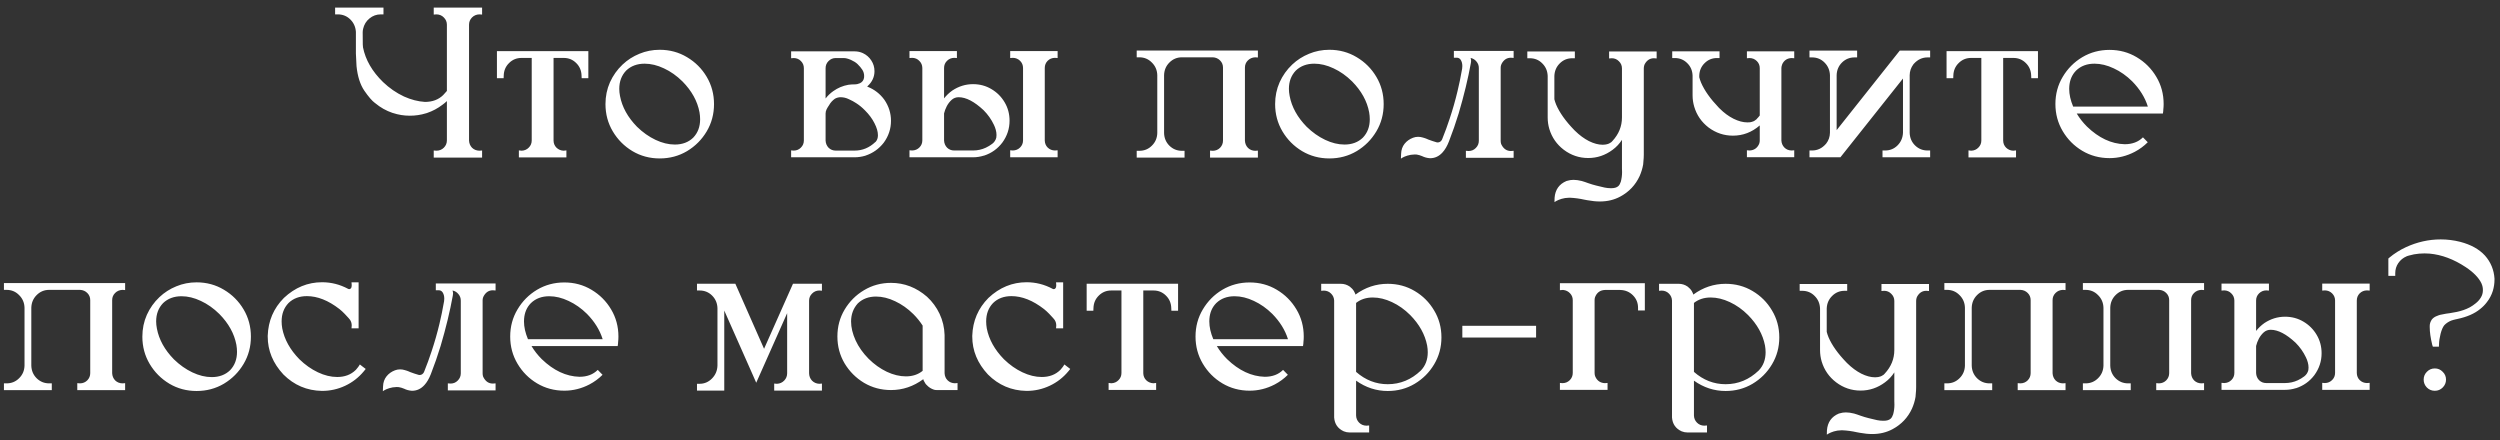 <?xml version="1.0" encoding="UTF-8"?> <svg xmlns="http://www.w3.org/2000/svg" width="301" height="53" viewBox="0 0 301 53" fill="none"><rect x="0" y="0" width="301" height="53" fill="#333333" stroke="none"/><path d="M58.044 1.755L57.718 1.73C57.365 1.739 57.068 1.864 56.825 2.108C56.59 2.351 56.472 2.64 56.472 2.975V16.925C56.489 17.268 56.611 17.558 56.837 17.793C57.072 18.019 57.365 18.136 57.718 18.145L58.044 18.119V18.975H52.221V18.119L52.56 18.145C52.913 18.136 53.206 18.015 53.441 17.78C53.684 17.537 53.806 17.243 53.806 16.899V12.17C53.638 12.329 53.462 12.476 53.277 12.61C52.707 13.046 52.087 13.378 51.416 13.604L51.328 13.629L51.303 13.642H51.29C50.661 13.835 50.011 13.931 49.34 13.931C48.645 13.931 47.965 13.822 47.303 13.604L47.252 13.591C46.489 13.332 45.798 12.941 45.177 12.422L45.139 12.396C44.796 12.145 44.372 11.654 43.869 10.925C43.366 10.187 43.051 9.202 42.926 7.969L42.85 6.447V3.831C42.808 3.235 42.582 2.736 42.171 2.334C41.76 1.931 41.257 1.73 40.662 1.73H40.347V0.913H46.171V1.73H45.856C45.336 1.73 44.879 1.894 44.485 2.221C44.091 2.539 43.835 2.959 43.718 3.479C43.684 3.621 43.668 3.764 43.668 3.906C43.668 3.906 43.672 4.393 43.68 5.365C43.68 5.483 43.689 5.596 43.706 5.705C44.007 7.214 44.812 8.606 46.12 9.881C46.883 10.61 47.722 11.189 48.636 11.617C49.491 12.002 50.334 12.22 51.164 12.271C52.062 12.271 52.791 11.998 53.353 11.453C53.512 11.294 53.663 11.126 53.806 10.95V2.975C53.806 2.64 53.684 2.351 53.441 2.108C53.206 1.864 52.913 1.739 52.56 1.73L52.221 1.755V0.913H58.044V1.755ZM59.831 6.158H70.837V9.415H70.031L70.019 9.101C70.002 8.497 69.788 7.994 69.377 7.592C68.966 7.181 68.468 6.975 67.881 6.975H66.648V16.937C66.656 17.273 66.774 17.553 67 17.78C67.235 18.006 67.52 18.128 67.856 18.145L68.195 18.107V18.95H62.472V18.107L62.812 18.145C63.155 18.128 63.441 18.002 63.667 17.767C63.902 17.533 64.019 17.247 64.019 16.912V6.975H62.786C62.2 6.975 61.701 7.181 61.29 7.592C60.879 7.994 60.665 8.497 60.648 9.101L60.636 9.415H59.831V6.158ZM79.427 5.994C80.635 5.994 81.733 6.292 82.723 6.887C83.712 7.474 84.501 8.262 85.088 9.252C85.674 10.241 85.968 11.336 85.968 12.535C85.968 13.734 85.674 14.828 85.088 15.818C84.501 16.807 83.712 17.6 82.723 18.195C81.733 18.782 80.635 19.076 79.427 19.076C78.228 19.076 77.134 18.782 76.144 18.195C75.155 17.6 74.367 16.807 73.78 15.818C73.193 14.828 72.899 13.734 72.899 12.535C72.899 11.596 73.08 10.719 73.44 9.906C73.809 9.093 74.312 8.384 74.95 7.78L74.962 7.768C75.549 7.214 76.224 6.782 76.987 6.472C77.75 6.154 78.564 5.994 79.427 5.994ZM81.251 17.403C82.157 17.403 82.895 17.126 83.465 16.572C84.018 15.994 84.295 15.256 84.295 14.359C84.295 14.09 84.27 13.809 84.22 13.516C83.968 12.174 83.285 10.937 82.169 9.805C81.482 9.126 80.74 8.602 79.943 8.233C79.146 7.856 78.371 7.667 77.616 7.667C76.71 7.667 75.968 7.944 75.39 8.497C74.836 9.076 74.56 9.81 74.56 10.698C74.56 10.967 74.589 11.252 74.648 11.554C74.899 12.887 75.583 14.124 76.698 15.264C77.385 15.935 78.128 16.459 78.924 16.837C79.721 17.214 80.496 17.403 81.251 17.403ZM106.483 12.019C107.011 12.791 107.275 13.633 107.275 14.547C107.275 15.503 106.986 16.38 106.407 17.176C105.829 17.922 105.095 18.442 104.206 18.736C104.198 18.736 104.189 18.74 104.181 18.748C103.753 18.874 103.322 18.937 102.886 18.937H95.251V18.107L95.578 18.132C95.921 18.124 96.207 18.002 96.433 17.767C96.668 17.533 96.785 17.247 96.785 16.912V8.208C96.785 7.873 96.668 7.587 96.433 7.353C96.207 7.118 95.921 6.996 95.578 6.988L95.251 7.013V6.183H102.898C103.25 6.183 103.582 6.254 103.892 6.397C104.319 6.598 104.659 6.896 104.911 7.29C105.162 7.675 105.288 8.103 105.288 8.573C105.288 9.269 105.007 9.872 104.445 10.384L104.408 10.422C104.416 10.43 104.424 10.434 104.433 10.434C105.271 10.761 105.955 11.29 106.483 12.019ZM101.565 6.988H100.621C100.286 6.988 99.997 7.109 99.754 7.353C99.519 7.587 99.401 7.873 99.401 8.208V11.856C99.661 11.52 99.967 11.227 100.32 10.975C100.873 10.581 101.481 10.325 102.143 10.208C102.387 10.174 102.634 10.158 102.886 10.158H102.898C103.125 10.158 103.338 10.111 103.54 10.019C103.816 9.885 103.98 9.667 104.03 9.365C104.039 9.29 104.043 9.218 104.043 9.151C104.043 8.883 103.971 8.636 103.829 8.409C103.686 8.183 103.489 7.948 103.238 7.705C103.053 7.529 102.793 7.365 102.458 7.214C102.122 7.063 101.825 6.988 101.565 6.988ZM99.401 13.667V16.925C99.418 17.268 99.54 17.558 99.766 17.793C100.001 18.019 100.286 18.132 100.621 18.132H102.886C103.833 18.132 104.667 17.788 105.389 17.101H105.401C105.401 17.084 105.405 17.08 105.414 17.088C105.422 17.08 105.426 17.071 105.426 17.063H105.439C105.615 16.862 105.703 16.602 105.703 16.283C105.703 15.855 105.565 15.373 105.288 14.837C105.02 14.3 104.638 13.784 104.143 13.29C103.808 12.946 103.456 12.656 103.087 12.422C102.835 12.254 102.542 12.095 102.206 11.944C101.879 11.784 101.548 11.705 101.213 11.705C100.978 11.705 100.751 11.763 100.533 11.881C100.232 12.09 99.993 12.355 99.817 12.673C99.716 12.816 99.619 12.975 99.527 13.151C99.443 13.319 99.401 13.491 99.401 13.667ZM117.149 10.132C117.963 10.132 118.7 10.329 119.363 10.724C120.034 11.118 120.566 11.65 120.96 12.321C121.354 12.983 121.551 13.721 121.551 14.535C121.551 15.491 121.262 16.367 120.684 17.164C120.113 17.918 119.38 18.442 118.482 18.736H118.457C118.03 18.87 117.594 18.937 117.149 18.937H109.502V18.094L109.829 18.119C110.172 18.111 110.462 17.99 110.697 17.755C110.931 17.52 111.049 17.235 111.049 16.899V8.17C111.04 7.835 110.919 7.554 110.684 7.327C110.458 7.093 110.172 6.971 109.829 6.963L109.502 6.988V6.145H115.212V6.988L114.885 6.963C114.541 6.971 114.252 7.093 114.017 7.327C113.782 7.562 113.665 7.847 113.665 8.183V11.843C113.95 11.482 114.281 11.168 114.659 10.9C115.43 10.388 116.26 10.132 117.149 10.132ZM113.665 13.654V16.912C113.682 17.256 113.803 17.545 114.03 17.78C114.265 18.006 114.55 18.119 114.885 18.119H117.149C117.694 18.119 118.21 18.006 118.696 17.78C118.965 17.654 119.22 17.499 119.464 17.314C119.715 17.122 119.879 16.874 119.954 16.572C119.971 16.472 119.979 16.367 119.979 16.258C119.979 16.048 119.95 15.839 119.891 15.629C119.832 15.411 119.757 15.21 119.665 15.025C119.354 14.371 118.939 13.784 118.42 13.264C117.304 12.225 116.306 11.705 115.426 11.705C115.099 11.705 114.818 11.809 114.583 12.019C114.348 12.229 114.151 12.485 113.992 12.786C113.841 13.08 113.732 13.369 113.665 13.654ZM127.337 6.988L127.01 6.963C126.658 6.971 126.365 7.093 126.13 7.327C125.904 7.562 125.79 7.847 125.79 8.183V16.912C125.799 17.256 125.916 17.541 126.142 17.767C126.377 17.994 126.667 18.111 127.01 18.119L127.337 18.094V18.937H121.627V18.094L121.954 18.119C122.298 18.111 122.587 17.99 122.822 17.755C123.057 17.52 123.174 17.235 123.174 16.899V8.183C123.174 7.847 123.057 7.562 122.822 7.327C122.587 7.093 122.298 6.971 121.954 6.963L121.627 6.988V6.145H127.337V6.988ZM151.45 6.925L151.123 6.9C150.77 6.917 150.477 7.042 150.242 7.277C150.007 7.512 149.89 7.797 149.89 8.133V16.937C149.907 17.281 150.028 17.57 150.255 17.805C150.49 18.032 150.779 18.149 151.123 18.157L151.45 18.132V18.975H145.689V18.132L146.029 18.157C146.372 18.149 146.662 18.027 146.896 17.793C147.131 17.549 147.249 17.26 147.249 16.925V8.133C147.249 7.797 147.131 7.512 146.896 7.277C146.662 7.042 146.372 6.917 146.029 6.9H142.305C141.718 6.9 141.215 7.109 140.796 7.529C140.385 7.94 140.171 8.447 140.155 9.051V16.019C140.171 16.623 140.385 17.13 140.796 17.541C141.215 17.952 141.718 18.157 142.305 18.157H142.62V18.975H136.859V18.157H137.174C137.769 18.157 138.272 17.952 138.683 17.541C139.102 17.13 139.32 16.623 139.337 16.019V9.051C139.32 8.447 139.102 7.94 138.683 7.529C138.272 7.109 137.769 6.9 137.174 6.9H136.859V6.082H151.45V6.925ZM160.053 5.994C161.261 5.994 162.359 6.292 163.349 6.887C164.338 7.474 165.126 8.262 165.713 9.252C166.3 10.241 166.594 11.336 166.594 12.535C166.594 13.734 166.3 14.828 165.713 15.818C165.126 16.807 164.338 17.6 163.349 18.195C162.359 18.782 161.261 19.076 160.053 19.076C158.854 19.076 157.76 18.782 156.77 18.195C155.781 17.6 154.993 16.807 154.406 15.818C153.819 14.828 153.525 13.734 153.525 12.535C153.525 11.596 153.705 10.719 154.066 9.906C154.435 9.093 154.938 8.384 155.575 7.78L155.588 7.768C156.175 7.214 156.85 6.782 157.613 6.472C158.376 6.154 159.189 5.994 160.053 5.994ZM161.877 17.403C162.783 17.403 163.52 17.126 164.091 16.572C164.644 15.994 164.921 15.256 164.921 14.359C164.921 14.09 164.896 13.809 164.845 13.516C164.594 12.174 163.91 10.937 162.795 9.805C162.108 9.126 161.365 8.602 160.569 8.233C159.772 7.856 158.997 7.667 158.242 7.667C157.336 7.667 156.594 7.944 156.016 8.497C155.462 9.076 155.185 9.81 155.185 10.698C155.185 10.967 155.215 11.252 155.273 11.554C155.525 12.887 156.208 14.124 157.324 15.264C158.011 15.935 158.753 16.459 159.55 16.837C160.347 17.214 161.122 17.403 161.877 17.403ZM181.914 18.182L182.241 18.157V19H176.493V18.157L176.82 18.182C177.164 18.182 177.453 18.061 177.688 17.818C177.931 17.575 178.052 17.285 178.052 16.95V8.183C178.052 7.889 177.956 7.629 177.763 7.403C177.579 7.177 177.344 7.034 177.059 6.975C177.101 7.093 177.122 7.214 177.122 7.34C177.122 7.416 177.113 7.487 177.096 7.554V7.566C176.753 9.47 176.262 11.499 175.625 13.654C175.273 14.803 174.883 15.927 174.455 17.025C174.237 17.587 173.977 18.032 173.675 18.358C173.256 18.82 172.757 19.05 172.178 19.05H172.166C171.822 19.025 171.508 18.941 171.222 18.799C171.004 18.706 170.791 18.644 170.581 18.61C170.497 18.602 170.417 18.598 170.342 18.598C169.998 18.606 169.701 18.652 169.449 18.736C169.206 18.811 169.013 18.891 168.87 18.975C168.736 19.059 168.669 19.101 168.669 19.101L168.694 18.509C168.711 18.04 168.849 17.642 169.109 17.314C169.369 16.988 169.709 16.744 170.128 16.585C170.329 16.509 170.531 16.472 170.732 16.472C170.933 16.472 171.126 16.501 171.311 16.56C171.495 16.61 171.667 16.669 171.826 16.736L171.927 16.786C172.279 16.92 172.631 17.038 172.983 17.138C173.025 17.138 173.063 17.143 173.097 17.151C173.323 17.151 173.499 17.034 173.625 16.799V16.774L173.637 16.761C173.973 15.931 174.275 15.105 174.543 14.283C174.904 13.201 175.218 12.099 175.486 10.975C175.688 10.145 175.868 9.269 176.027 8.346L176.04 8.283C176.057 8.174 176.065 8.065 176.065 7.956C176.065 7.646 175.994 7.386 175.851 7.177C175.742 7.034 175.604 6.959 175.436 6.95H175.046V6.133H182.241V6.975L181.914 6.95C181.428 6.95 181.054 7.193 180.794 7.68C180.769 7.73 180.748 7.78 180.732 7.831C180.698 7.931 180.681 8.04 180.681 8.158V16.95C180.681 17.076 180.698 17.197 180.732 17.314C180.757 17.365 180.778 17.411 180.794 17.453C181.054 17.939 181.428 18.182 181.914 18.182ZM193.737 6.195H199.46V7.038L199.133 7.013C198.647 7.013 198.274 7.256 198.014 7.743C197.989 7.785 197.972 7.831 197.964 7.881C197.93 7.998 197.913 8.116 197.913 8.233V18.61C197.913 18.619 197.909 18.753 197.901 19.013C197.876 19.407 197.855 19.667 197.838 19.792C197.754 20.279 197.611 20.748 197.41 21.201C196.915 22.274 196.14 23.096 195.083 23.666C194.354 24.061 193.536 24.258 192.63 24.258C192.169 24.258 191.666 24.207 191.121 24.107C191.012 24.082 190.899 24.061 190.781 24.044C190.186 23.91 189.595 23.83 189.008 23.805H188.933C188.58 23.813 188.27 23.859 188.002 23.943C187.742 24.027 187.536 24.111 187.385 24.195C187.234 24.287 187.159 24.333 187.159 24.333L187.172 23.817C187.247 22.836 187.725 22.161 188.605 21.792C188.639 21.784 188.673 21.776 188.706 21.767C188.941 21.692 189.188 21.654 189.448 21.654C189.75 21.654 190.081 21.7 190.442 21.792C190.517 21.809 190.584 21.83 190.643 21.855C190.702 21.864 190.756 21.88 190.807 21.905C190.949 21.956 191.092 22.006 191.234 22.056C191.545 22.166 191.851 22.258 192.153 22.333C192.27 22.358 192.391 22.388 192.517 22.421C192.735 22.48 192.966 22.535 193.209 22.585C193.461 22.635 193.704 22.66 193.939 22.66H194.001C194.379 22.66 194.66 22.576 194.844 22.409C194.97 22.291 195.071 22.115 195.146 21.88C195.247 21.511 195.297 21.126 195.297 20.723C195.297 20.572 195.293 20.425 195.284 20.283V16.837C194.983 17.306 194.609 17.704 194.165 18.032C193.276 18.694 192.295 19.025 191.222 19.025C190.14 19.025 189.159 18.694 188.278 18.032C187.432 17.386 186.853 16.556 186.543 15.541C186.408 15.088 186.341 14.623 186.341 14.145V9.139C186.316 8.535 186.098 8.032 185.687 7.629C185.285 7.218 184.786 7.013 184.191 7.013H183.889V6.195H189.612V7.013H189.297C188.71 7.013 188.211 7.218 187.8 7.629C187.39 8.032 187.172 8.535 187.146 9.139V11.956C187.197 12.158 187.268 12.371 187.36 12.598C187.771 13.562 188.492 14.577 189.524 15.642C189.557 15.667 189.591 15.7 189.624 15.742C190.161 16.27 190.723 16.686 191.31 16.988C191.905 17.281 192.459 17.428 192.97 17.428C193.087 17.428 193.192 17.419 193.285 17.403C193.31 17.403 193.335 17.398 193.36 17.39H193.385C193.41 17.382 193.431 17.373 193.448 17.365C193.473 17.365 193.498 17.361 193.524 17.352C193.557 17.335 193.586 17.327 193.612 17.327C193.62 17.319 193.637 17.31 193.662 17.302H193.674C193.691 17.294 193.708 17.285 193.725 17.277C193.767 17.26 193.8 17.243 193.825 17.227C193.851 17.21 193.867 17.197 193.876 17.189C193.943 17.164 193.993 17.13 194.027 17.088L194.115 17C194.115 17 194.119 16.996 194.127 16.988C194.899 16.157 195.284 15.21 195.284 14.145V8.233C195.284 7.898 195.163 7.613 194.92 7.378C194.685 7.135 194.4 7.013 194.064 7.013L193.737 7.038V6.195ZM215.699 18.119L216.026 18.094V18.924H210.328V18.094L210.655 18.119C211.166 18.094 211.535 17.855 211.762 17.403C211.787 17.352 211.808 17.302 211.825 17.252C211.858 17.134 211.875 17.017 211.875 16.899V15.101C210.927 15.923 209.85 16.333 208.642 16.333C207.569 16.333 206.592 16.006 205.712 15.352C204.865 14.698 204.29 13.868 203.989 12.862C203.854 12.409 203.787 11.948 203.787 11.478V9.114C203.77 8.51 203.557 8.007 203.146 7.604C202.735 7.193 202.236 6.988 201.649 6.988H201.335V6.183H207.032V6.988H206.731C206.144 6.988 205.645 7.193 205.234 7.604C204.823 8.007 204.609 8.51 204.592 9.114V9.302C204.643 9.504 204.714 9.717 204.806 9.944C205.217 10.9 205.93 11.906 206.944 12.963L207.045 13.063C207.573 13.591 208.131 14.002 208.718 14.296C209.313 14.589 209.867 14.736 210.378 14.736C210.487 14.736 210.588 14.732 210.68 14.723H210.693C210.718 14.715 210.743 14.711 210.768 14.711L210.793 14.698C210.818 14.698 210.839 14.694 210.856 14.686C210.881 14.677 210.902 14.673 210.919 14.673H210.932C210.965 14.656 210.995 14.644 211.02 14.635C211.036 14.635 211.049 14.631 211.057 14.623H211.07L211.083 14.61C211.099 14.61 211.116 14.606 211.133 14.598C211.166 14.581 211.2 14.564 211.234 14.547V14.535C211.25 14.526 211.267 14.518 211.284 14.51C211.334 14.476 211.384 14.438 211.435 14.396C211.452 14.388 211.464 14.38 211.473 14.371C211.481 14.363 211.489 14.354 211.498 14.346L211.523 14.321V14.308C211.649 14.183 211.766 14.048 211.875 13.906V8.208C211.875 7.873 211.758 7.587 211.523 7.353C211.288 7.118 210.999 6.996 210.655 6.988L210.328 7.013V6.183H216.026V7.013L215.699 6.988C215.187 7.013 214.818 7.252 214.592 7.705C214.567 7.755 214.55 7.805 214.542 7.856C214.5 7.973 214.479 8.091 214.479 8.208V16.912C214.495 17.247 214.617 17.533 214.843 17.767C215.07 17.994 215.355 18.111 215.699 18.119ZM229.925 9.051V15.981C229.941 16.585 230.155 17.092 230.566 17.503C230.985 17.914 231.488 18.119 232.075 18.119H232.39V18.937H226.654V18.119H226.969C227.556 18.119 228.055 17.914 228.466 17.503C228.876 17.092 229.094 16.585 229.12 15.981V9.453L221.585 18.937H217.862V18.119H218.177C218.822 18.119 219.376 17.855 219.837 17.327L219.862 17.302C220.164 16.916 220.319 16.476 220.327 15.981V9.051C220.302 8.447 220.084 7.94 219.673 7.529C219.263 7.118 218.764 6.912 218.177 6.912H217.862V6.095H223.598V6.912H223.283C222.696 6.912 222.193 7.118 221.774 7.529C221.363 7.94 221.149 8.447 221.132 9.051V15.667L228.73 6.095H232.39V6.912H232.075C231.447 6.912 230.902 7.164 230.44 7.667L230.365 7.755C230.08 8.141 229.933 8.573 229.925 9.051ZM234.365 6.158H245.371V9.415H244.566L244.553 9.101C244.536 8.497 244.322 7.994 243.911 7.592C243.501 7.181 243.002 6.975 242.415 6.975H241.182V16.937C241.19 17.273 241.308 17.553 241.534 17.78C241.769 18.006 242.054 18.128 242.39 18.145L242.729 18.107V18.95H237.006V18.107L237.346 18.145C237.69 18.128 237.975 18.002 238.201 17.767C238.436 17.533 238.553 17.247 238.553 16.912V6.975H237.321C236.734 6.975 236.235 7.181 235.824 7.592C235.413 7.994 235.199 8.497 235.182 9.101L235.17 9.415H234.365V6.158ZM258.59 17.126C258.129 17.587 257.605 17.973 257.018 18.283C256.054 18.786 255.043 19.038 253.987 19.038C252.787 19.038 251.693 18.744 250.704 18.157C249.723 17.57 248.939 16.782 248.352 15.793C247.765 14.803 247.471 13.713 247.471 12.522C247.471 11.323 247.765 10.233 248.352 9.252C248.939 8.262 249.723 7.474 250.704 6.887C251.693 6.3 252.787 6.007 253.987 6.007C255.186 6.007 256.276 6.3 257.257 6.887C258.246 7.474 259.035 8.262 259.622 9.252C260.209 10.233 260.502 11.323 260.502 12.522C260.502 12.749 260.489 12.971 260.464 13.189C260.464 13.256 260.46 13.323 260.452 13.39L260.414 13.667H250.037C250.372 14.229 250.783 14.753 251.27 15.239C252.695 16.614 254.209 17.323 255.81 17.365C256.724 17.365 257.458 17.088 258.012 16.535L258.59 17.126ZM249.609 12.837H258.603C258.259 11.738 257.63 10.724 256.716 9.793C256.037 9.122 255.299 8.602 254.502 8.233C253.706 7.856 252.93 7.667 252.175 7.667C251.27 7.667 250.532 7.944 249.962 8.497C249.475 8.992 249.203 9.621 249.144 10.384C249.136 10.485 249.131 10.589 249.131 10.698C249.131 11.369 249.291 12.082 249.609 12.837ZM15.065 34.925L14.738 34.9C14.386 34.917 14.092 35.042 13.858 35.277C13.623 35.512 13.505 35.797 13.505 36.133V44.937C13.522 45.281 13.644 45.57 13.87 45.805C14.105 46.032 14.394 46.149 14.738 46.157L15.065 46.132V46.975H9.304V46.132L9.644 46.157C9.988 46.149 10.277 46.027 10.512 45.792C10.747 45.549 10.864 45.26 10.864 44.925V36.133C10.864 35.797 10.747 35.512 10.512 35.277C10.277 35.042 9.988 34.917 9.644 34.9H5.921C5.334 34.9 4.831 35.109 4.411 35.529C4.001 35.94 3.787 36.447 3.77 37.051V44.019C3.787 44.623 4.001 45.13 4.411 45.541C4.831 45.952 5.334 46.157 5.921 46.157H6.235V46.975H0.474V46.157H0.789C1.384 46.157 1.887 45.952 2.298 45.541C2.718 45.13 2.936 44.623 2.952 44.019V37.051C2.936 36.447 2.718 35.94 2.298 35.529C1.887 35.109 1.384 34.9 0.789 34.9H0.474V34.082H15.065V34.925ZM23.669 33.994C24.876 33.994 25.974 34.292 26.964 34.887C27.953 35.474 28.742 36.263 29.329 37.252C29.916 38.241 30.209 39.336 30.209 40.535C30.209 41.734 29.916 42.828 29.329 43.818C28.742 44.807 27.953 45.6 26.964 46.195C25.974 46.782 24.876 47.075 23.669 47.075C22.469 47.075 21.375 46.782 20.386 46.195C19.396 45.6 18.608 44.807 18.021 43.818C17.434 42.828 17.14 41.734 17.14 40.535C17.14 39.596 17.321 38.719 17.681 37.906C18.05 37.093 18.553 36.384 19.191 35.78L19.203 35.768C19.79 35.214 20.465 34.782 21.228 34.472C21.991 34.154 22.805 33.994 23.669 33.994ZM25.492 45.403C26.398 45.403 27.136 45.126 27.706 44.572C28.259 43.994 28.536 43.256 28.536 42.359C28.536 42.09 28.511 41.809 28.461 41.516C28.209 40.174 27.526 38.937 26.41 37.805C25.723 37.126 24.981 36.602 24.184 36.233C23.388 35.856 22.612 35.667 21.857 35.667C20.952 35.667 20.209 35.944 19.631 36.497C19.078 37.076 18.801 37.81 18.801 38.698C18.801 38.967 18.83 39.252 18.889 39.554C19.14 40.887 19.824 42.124 20.939 43.264C21.627 43.935 22.369 44.459 23.165 44.837C23.962 45.214 24.738 45.403 25.492 45.403ZM43.617 44.107L44.032 44.422L43.819 44.686C43.19 45.449 42.435 46.036 41.555 46.447C40.682 46.857 39.756 47.063 38.775 47.063H38.75C36.947 47.029 35.404 46.371 34.121 45.088C32.863 43.738 32.234 42.216 32.234 40.522V40.422C32.293 38.636 32.943 37.118 34.184 35.868C35.526 34.611 37.056 33.982 38.775 33.982C39.873 33.982 40.917 34.246 41.907 34.774C41.949 34.799 41.995 34.812 42.045 34.812C42.171 34.812 42.263 34.732 42.322 34.573C42.339 34.497 42.347 34.418 42.347 34.334L42.322 33.994H43.177V39.529H42.322L42.347 39.189C42.347 38.937 42.28 38.711 42.146 38.51C42.087 38.434 42.028 38.363 41.97 38.296C41.819 38.12 41.664 37.952 41.504 37.793C41.303 37.583 41.093 37.39 40.875 37.214C39.534 36.174 38.226 35.654 36.951 35.654C36.045 35.654 35.307 35.931 34.737 36.485C34.184 37.063 33.907 37.801 33.907 38.698C33.907 38.967 33.932 39.248 33.983 39.541C34.242 40.874 34.93 42.111 36.045 43.252C36.733 43.923 37.475 44.447 38.272 44.824C39.068 45.201 39.844 45.39 40.599 45.39C41.504 45.39 42.242 45.113 42.812 44.56C42.821 44.543 42.838 44.526 42.863 44.51C42.963 44.401 43.056 44.287 43.139 44.17L43.328 43.881L43.617 44.107ZM59.34 46.182L59.667 46.157V47H53.919V46.157L54.246 46.182C54.59 46.182 54.879 46.061 55.114 45.818C55.357 45.575 55.479 45.285 55.479 44.95V36.183C55.479 35.889 55.382 35.629 55.189 35.403C55.005 35.177 54.77 35.034 54.485 34.975C54.527 35.093 54.548 35.214 54.548 35.34C54.548 35.416 54.539 35.487 54.523 35.554V35.566C54.179 37.47 53.688 39.499 53.051 41.654C52.699 42.803 52.309 43.927 51.881 45.025C51.663 45.587 51.403 46.032 51.101 46.358C50.682 46.82 50.183 47.05 49.605 47.05H49.592C49.248 47.025 48.934 46.941 48.649 46.799C48.431 46.706 48.217 46.644 48.007 46.61C47.923 46.602 47.844 46.597 47.768 46.597C47.424 46.606 47.127 46.652 46.875 46.736C46.632 46.811 46.439 46.891 46.297 46.975C46.162 47.059 46.095 47.101 46.095 47.101L46.12 46.51C46.137 46.04 46.276 45.642 46.535 45.315C46.795 44.987 47.135 44.744 47.554 44.585C47.756 44.51 47.957 44.472 48.158 44.472C48.359 44.472 48.552 44.501 48.737 44.56C48.921 44.61 49.093 44.669 49.252 44.736L49.353 44.786C49.705 44.92 50.057 45.038 50.41 45.138C50.452 45.138 50.489 45.143 50.523 45.151C50.749 45.151 50.925 45.034 51.051 44.799V44.774L51.064 44.761C51.399 43.931 51.701 43.105 51.969 42.283C52.33 41.202 52.644 40.099 52.913 38.975C53.114 38.145 53.294 37.269 53.453 36.346L53.466 36.283C53.483 36.174 53.491 36.065 53.491 35.956C53.491 35.646 53.42 35.386 53.277 35.177C53.168 35.034 53.03 34.959 52.862 34.95H52.472V34.133H59.667V34.975L59.34 34.95C58.854 34.95 58.481 35.193 58.221 35.68C58.196 35.73 58.175 35.78 58.158 35.831C58.124 35.931 58.107 36.04 58.107 36.158V44.95C58.107 45.075 58.124 45.197 58.158 45.315C58.183 45.365 58.204 45.411 58.221 45.453C58.481 45.939 58.854 46.182 59.34 46.182ZM72.547 45.126C72.086 45.587 71.562 45.973 70.975 46.283C70.01 46.786 69 47.038 67.944 47.038C66.744 47.038 65.65 46.744 64.661 46.157C63.679 45.57 62.895 44.782 62.309 43.793C61.721 42.803 61.428 41.713 61.428 40.522C61.428 39.323 61.721 38.233 62.309 37.252C62.895 36.263 63.679 35.474 64.661 34.887C65.65 34.3 66.744 34.007 67.944 34.007C69.143 34.007 70.233 34.3 71.214 34.887C72.203 35.474 72.992 36.263 73.579 37.252C74.165 38.233 74.459 39.323 74.459 40.522C74.459 40.749 74.446 40.971 74.421 41.189C74.421 41.256 74.417 41.323 74.409 41.39L74.371 41.667H63.994C64.329 42.229 64.74 42.753 65.227 43.239C66.652 44.614 68.166 45.323 69.767 45.365C70.681 45.365 71.415 45.088 71.969 44.535L72.547 45.126ZM63.566 40.837H72.56C72.216 39.738 71.587 38.724 70.673 37.793C69.994 37.122 69.256 36.602 68.459 36.233C67.663 35.856 66.887 35.667 66.132 35.667C65.227 35.667 64.489 35.944 63.919 36.497C63.432 36.992 63.16 37.621 63.101 38.384C63.093 38.485 63.088 38.589 63.088 38.698C63.088 39.369 63.248 40.082 63.566 40.837ZM97.414 36.208V44.937C97.422 45.289 97.54 45.587 97.766 45.83C98.001 46.065 98.29 46.191 98.634 46.208L98.961 46.182V47.025H93.213V46.182L93.553 46.208C93.896 46.191 94.186 46.061 94.421 45.818C94.655 45.575 94.773 45.281 94.773 44.937V37.705L91.049 46.082L90.647 45.164L87.201 37.39V47.025H83.918V46.208H84.232C84.811 46.208 85.31 45.994 85.729 45.566C86.148 45.138 86.366 44.618 86.383 44.006V37.114C86.366 36.51 86.152 36.002 85.742 35.592C85.331 35.181 84.828 34.975 84.232 34.975H83.918V34.158H88.534L88.773 34.699L91.993 41.994L95.477 34.158H98.961V35.001L98.634 34.975C98.29 34.984 98.001 35.109 97.766 35.353C97.531 35.587 97.414 35.873 97.414 36.208ZM114.961 46.145L115.288 46.12V46.962H112.772C112.671 46.962 112.571 46.95 112.47 46.925C112.118 46.816 111.816 46.623 111.564 46.346L111.489 46.27C111.481 46.254 111.468 46.237 111.451 46.22C111.451 46.212 111.447 46.203 111.439 46.195L111.401 46.157C111.401 46.149 111.397 46.141 111.388 46.132C111.38 46.115 111.372 46.099 111.363 46.082C111.304 45.998 111.254 45.91 111.212 45.818C111.195 45.767 111.179 45.713 111.162 45.654C109.98 46.526 108.684 46.962 107.275 46.962C106.093 46.962 105.011 46.673 104.03 46.094C103.057 45.507 102.278 44.728 101.691 43.755C101.112 42.774 100.823 41.692 100.823 40.51C100.823 39.327 101.112 38.25 101.691 37.277C102.278 36.296 103.057 35.516 104.03 34.938C105.011 34.351 106.093 34.057 107.275 34.057C108.885 34.057 110.332 34.615 111.615 35.73C112.252 36.317 112.755 37 113.124 37.78C113.501 38.585 113.703 39.436 113.728 40.334V44.937C113.745 45.281 113.866 45.566 114.093 45.792C114.327 46.019 114.617 46.136 114.961 46.145ZM103.301 36.51L103.275 36.535C102.739 37.13 102.47 37.856 102.47 38.711C102.47 39.424 102.651 40.178 103.011 40.975C103.372 41.763 103.896 42.505 104.584 43.201C105.254 43.864 105.984 44.384 106.772 44.761C107.56 45.13 108.328 45.315 109.074 45.315C109.871 45.315 110.541 45.092 111.086 44.648V39.202C110.768 38.707 110.395 38.246 109.967 37.818C109.296 37.156 108.567 36.64 107.778 36.271C106.99 35.894 106.223 35.705 105.477 35.705C104.596 35.705 103.871 35.973 103.301 36.51ZM128.444 44.107L128.859 44.422L128.646 44.686C128.017 45.449 127.262 46.036 126.381 46.447C125.509 46.857 124.583 47.063 123.602 47.063H123.577C121.774 47.029 120.231 46.371 118.948 45.088C117.69 43.738 117.061 42.216 117.061 40.522V40.422C117.12 38.636 117.77 37.118 119.011 35.868C120.352 34.611 121.883 33.982 123.602 33.982C124.7 33.982 125.744 34.246 126.734 34.774C126.776 34.799 126.822 34.812 126.872 34.812C126.998 34.812 127.09 34.732 127.149 34.573C127.166 34.497 127.174 34.418 127.174 34.334L127.149 33.994H128.004V39.529H127.149L127.174 39.189C127.174 38.937 127.107 38.711 126.973 38.51C126.914 38.434 126.855 38.363 126.797 38.296C126.646 38.12 126.49 37.952 126.331 37.793C126.13 37.583 125.92 37.39 125.702 37.214C124.361 36.174 123.052 35.654 121.778 35.654C120.872 35.654 120.134 35.931 119.564 36.485C119.011 37.063 118.734 37.801 118.734 38.698C118.734 38.967 118.759 39.248 118.809 39.541C119.069 40.874 119.757 42.111 120.872 43.252C121.56 43.923 122.302 44.447 123.099 44.824C123.895 45.201 124.671 45.39 125.426 45.39C126.331 45.39 127.069 45.113 127.639 44.56C127.648 44.543 127.664 44.526 127.69 44.51C127.79 44.401 127.882 44.287 127.966 44.17L128.155 43.881L128.444 44.107ZM130.834 34.158H141.84V37.416H141.035L141.022 37.101C141.006 36.497 140.792 35.994 140.381 35.592C139.97 35.181 139.471 34.975 138.884 34.975H137.651V44.937C137.66 45.273 137.777 45.553 138.004 45.78C138.238 46.006 138.524 46.128 138.859 46.145L139.199 46.107V46.95H133.476V46.107L133.815 46.145C134.159 46.128 134.444 46.002 134.67 45.767C134.905 45.533 135.023 45.247 135.023 44.912V34.975H133.79C133.203 34.975 132.704 35.181 132.293 35.592C131.882 35.994 131.668 36.497 131.652 37.101L131.639 37.416H130.834V34.158ZM155.06 45.126C154.598 45.587 154.074 45.973 153.487 46.283C152.523 46.786 151.513 47.038 150.456 47.038C149.257 47.038 148.163 46.744 147.173 46.157C146.192 45.57 145.408 44.782 144.821 43.793C144.234 42.803 143.941 41.713 143.941 40.522C143.941 39.323 144.234 38.233 144.821 37.252C145.408 36.263 146.192 35.474 147.173 34.887C148.163 34.3 149.257 34.007 150.456 34.007C151.655 34.007 152.745 34.3 153.726 34.887C154.716 35.474 155.504 36.263 156.091 37.252C156.678 38.233 156.971 39.323 156.971 40.522C156.971 40.749 156.959 40.971 156.934 41.189C156.934 41.256 156.93 41.323 156.921 41.39L156.883 41.667H146.506C146.842 42.229 147.253 42.753 147.739 43.239C149.165 44.614 150.678 45.323 152.28 45.365C153.194 45.365 153.928 45.088 154.481 44.535L155.06 45.126ZM146.079 40.837H155.072C154.728 39.738 154.099 38.724 153.185 37.793C152.506 37.122 151.768 36.602 150.972 36.233C150.175 35.856 149.399 35.667 148.645 35.667C147.739 35.667 147.001 35.944 146.431 36.497C145.945 36.992 145.672 37.621 145.613 38.384C145.605 38.485 145.601 38.589 145.601 38.698C145.601 39.369 145.76 40.082 146.079 40.837ZM167.084 34.17C168.275 34.17 169.357 34.46 170.329 35.038C171.311 35.617 172.09 36.397 172.669 37.378C173.256 38.35 173.549 39.432 173.549 40.623C173.549 41.805 173.256 42.887 172.669 43.868C172.09 44.841 171.311 45.621 170.329 46.208C169.357 46.786 168.275 47.075 167.084 47.075C165.709 47.075 164.439 46.66 163.273 45.83V50.019C163.282 50.363 163.403 50.652 163.638 50.887C163.873 51.121 164.162 51.243 164.506 51.251L164.845 51.226V52.069H162.493C162.25 52.069 162.015 52.023 161.789 51.931C161.076 51.604 160.69 51.05 160.632 50.27V36.183C160.615 35.847 160.489 35.566 160.254 35.34C160.028 35.114 159.743 34.996 159.399 34.988L159.072 35.013V34.17H161.449C161.835 34.17 162.191 34.283 162.518 34.51C162.619 34.594 162.715 34.682 162.808 34.774C162.825 34.799 162.845 34.824 162.871 34.849C162.879 34.866 162.892 34.883 162.908 34.9C162.917 34.908 162.921 34.917 162.921 34.925L162.959 34.963C162.959 34.963 162.975 34.988 163.009 35.038C163.059 35.13 163.105 35.223 163.147 35.315C163.164 35.365 163.181 35.416 163.198 35.466C164.38 34.602 165.676 34.17 167.084 34.17ZM167.084 46.258C168.594 46.258 169.923 45.709 171.072 44.61C171.625 44.032 171.902 43.298 171.902 42.409C171.902 42.149 171.877 41.877 171.826 41.591C171.566 40.267 170.887 39.046 169.789 37.931C169.118 37.26 168.384 36.74 167.587 36.371C166.799 36.002 166.032 35.818 165.286 35.818C164.497 35.818 163.827 36.036 163.273 36.472V44.774C164.397 45.763 165.667 46.258 167.084 46.258ZM184.945 39.227V40.636H176.065V39.227H184.945ZM187.813 34.095H198.039V37.378H197.221V37.063C197.221 36.468 197.016 35.965 196.605 35.554C196.194 35.143 195.687 34.929 195.083 34.912H193.222C192.702 34.938 192.329 35.181 192.102 35.642C192.077 35.692 192.056 35.743 192.039 35.793C192.006 35.902 191.989 36.011 191.989 36.12V44.9C191.989 45.017 192.006 45.134 192.039 45.252C192.056 45.302 192.077 45.352 192.102 45.403C192.329 45.864 192.702 46.107 193.222 46.132L193.549 46.107V46.937H187.813V46.107L188.14 46.132C188.484 46.124 188.773 46.002 189.008 45.767C189.243 45.524 189.36 45.235 189.36 44.9V36.145C189.36 35.818 189.251 35.541 189.033 35.315C188.815 35.08 188.543 34.946 188.216 34.912H188.14L187.813 34.938V34.095ZM207.762 34.17C208.953 34.17 210.034 34.46 211.007 35.038C211.988 35.617 212.768 36.397 213.347 37.378C213.934 38.35 214.227 39.432 214.227 40.623C214.227 41.805 213.934 42.887 213.347 43.868C212.768 44.841 211.988 45.621 211.007 46.208C210.034 46.786 208.953 47.075 207.762 47.075C206.387 47.075 205.116 46.66 203.951 45.83V50.019C203.959 50.363 204.081 50.652 204.316 50.887C204.55 51.121 204.84 51.243 205.183 51.251L205.523 51.226V52.069H203.171C202.928 52.069 202.693 52.023 202.467 51.931C201.754 51.604 201.368 51.05 201.309 50.27V36.183C201.293 35.847 201.167 35.566 200.932 35.34C200.706 35.114 200.421 34.996 200.077 34.988L199.75 35.013V34.17H202.127C202.513 34.17 202.869 34.283 203.196 34.51C203.297 34.594 203.393 34.682 203.485 34.774C203.502 34.799 203.523 34.824 203.548 34.849C203.557 34.866 203.569 34.883 203.586 34.9C203.594 34.908 203.599 34.917 203.599 34.925L203.636 34.963C203.636 34.963 203.653 34.988 203.687 35.038C203.737 35.13 203.783 35.223 203.825 35.315C203.842 35.365 203.859 35.416 203.875 35.466C205.058 34.602 206.353 34.17 207.762 34.17ZM207.762 46.258C209.271 46.258 210.6 45.709 211.749 44.61C212.303 44.032 212.579 43.298 212.579 42.409C212.579 42.149 212.554 41.877 212.504 41.591C212.244 40.267 211.565 39.046 210.466 37.931C209.795 37.26 209.062 36.74 208.265 36.371C207.477 36.002 206.71 35.818 205.963 35.818C205.175 35.818 204.504 36.036 203.951 36.472V44.774C205.074 45.763 206.345 46.258 207.762 46.258ZM226.529 34.196H232.252V35.038L231.925 35.013C231.438 35.013 231.065 35.256 230.805 35.743C230.78 35.785 230.763 35.831 230.755 35.881C230.721 35.998 230.704 36.116 230.704 36.233V46.61C230.704 46.618 230.7 46.753 230.692 47.013C230.667 47.407 230.646 47.667 230.629 47.792C230.545 48.279 230.403 48.748 230.201 49.201C229.707 50.275 228.931 51.096 227.874 51.666C227.145 52.061 226.327 52.258 225.422 52.258C224.96 52.258 224.457 52.207 223.912 52.107C223.803 52.082 223.69 52.061 223.573 52.044C222.977 51.91 222.386 51.83 221.799 51.805H221.724C221.371 51.813 221.061 51.859 220.793 51.943C220.533 52.027 220.327 52.111 220.177 52.195C220.026 52.287 219.95 52.333 219.95 52.333L219.963 51.817C220.038 50.836 220.516 50.161 221.397 49.792C221.43 49.784 221.464 49.776 221.497 49.767C221.732 49.692 221.979 49.654 222.239 49.654C222.541 49.654 222.872 49.7 223.233 49.792C223.309 49.809 223.376 49.83 223.434 49.855C223.493 49.864 223.547 49.88 223.598 49.906C223.74 49.956 223.883 50.006 224.025 50.056C224.336 50.166 224.642 50.258 224.944 50.333C225.061 50.358 225.183 50.388 225.308 50.421C225.526 50.48 225.757 50.535 226 50.585C226.252 50.635 226.495 50.66 226.73 50.66H226.793C227.17 50.66 227.451 50.576 227.635 50.409C227.761 50.291 227.862 50.115 227.937 49.88C228.038 49.511 228.088 49.126 228.088 48.723C228.088 48.572 228.084 48.425 228.076 48.283V44.837C227.774 45.306 227.401 45.705 226.956 46.032C226.067 46.694 225.086 47.025 224.013 47.025C222.931 47.025 221.95 46.694 221.07 46.032C220.223 45.386 219.644 44.556 219.334 43.541C219.2 43.088 219.133 42.623 219.133 42.145V37.139C219.107 36.535 218.889 36.032 218.479 35.629C218.076 35.218 217.577 35.013 216.982 35.013H216.68V34.196H222.403V35.013H222.088C221.501 35.013 221.003 35.218 220.592 35.629C220.181 36.032 219.963 36.535 219.938 37.139V39.956C219.988 40.157 220.059 40.371 220.151 40.598C220.562 41.562 221.283 42.577 222.315 43.642C222.348 43.667 222.382 43.7 222.415 43.742C222.952 44.27 223.514 44.686 224.101 44.987C224.696 45.281 225.25 45.428 225.761 45.428C225.879 45.428 225.983 45.419 226.076 45.403C226.101 45.403 226.126 45.398 226.151 45.39H226.176C226.201 45.382 226.222 45.373 226.239 45.365C226.264 45.365 226.29 45.361 226.315 45.352C226.348 45.336 226.378 45.327 226.403 45.327C226.411 45.319 226.428 45.31 226.453 45.302H226.466C226.482 45.294 226.499 45.285 226.516 45.277C226.558 45.26 226.591 45.243 226.617 45.227C226.642 45.21 226.658 45.197 226.667 45.189C226.734 45.164 226.784 45.13 226.818 45.088L226.906 45C226.906 45 226.91 44.996 226.918 44.987C227.69 44.157 228.076 43.21 228.076 42.145V36.233C228.076 35.898 227.954 35.613 227.711 35.378C227.476 35.135 227.191 35.013 226.856 35.013L226.529 35.038V34.196ZM248.691 34.925L248.364 34.9C248.012 34.917 247.718 35.042 247.484 35.277C247.249 35.512 247.131 35.797 247.131 36.133V44.937C247.148 45.281 247.27 45.57 247.496 45.805C247.731 46.032 248.02 46.149 248.364 46.157L248.691 46.132V46.975H242.93V46.132L243.27 46.157C243.614 46.149 243.903 46.027 244.138 45.792C244.373 45.549 244.49 45.26 244.49 44.925V36.133C244.49 35.797 244.373 35.512 244.138 35.277C243.903 35.042 243.614 34.917 243.27 34.9H239.547C238.96 34.9 238.457 35.109 238.037 35.529C237.627 35.94 237.413 36.447 237.396 37.051V44.019C237.413 44.623 237.627 45.13 238.037 45.541C238.457 45.952 238.96 46.157 239.547 46.157H239.861V46.975H234.101V46.157H234.415C235.01 46.157 235.513 45.952 235.924 45.541C236.344 45.13 236.562 44.623 236.578 44.019V37.051C236.562 36.447 236.344 35.94 235.924 35.529C235.513 35.109 235.01 34.9 234.415 34.9H234.101V34.082H248.691V34.925ZM265.37 34.925L265.043 34.9C264.691 34.917 264.397 35.042 264.162 35.277C263.927 35.512 263.81 35.797 263.81 36.133V44.937C263.827 45.281 263.948 45.57 264.175 45.805C264.41 46.032 264.699 46.149 265.043 46.157L265.37 46.132V46.975H259.609V46.132L259.949 46.157C260.292 46.149 260.582 46.027 260.816 45.792C261.051 45.549 261.169 45.26 261.169 44.925V36.133C261.169 35.797 261.051 35.512 260.816 35.277C260.582 35.042 260.292 34.917 259.949 34.9H256.225C255.638 34.9 255.135 35.109 254.716 35.529C254.305 35.94 254.091 36.447 254.075 37.051V44.019C254.091 44.623 254.305 45.13 254.716 45.541C255.135 45.952 255.638 46.157 256.225 46.157H256.54V46.975H250.779V46.157H251.094C251.689 46.157 252.192 45.952 252.603 45.541C253.022 45.13 253.24 44.623 253.257 44.019V37.051C253.24 36.447 253.022 35.94 252.603 35.529C252.192 35.109 251.689 34.9 251.094 34.9H250.779V34.082H265.37V34.925ZM275.118 38.132C275.931 38.132 276.669 38.33 277.332 38.724C278.002 39.118 278.535 39.65 278.929 40.321C279.323 40.983 279.52 41.721 279.52 42.535C279.52 43.491 279.231 44.367 278.652 45.164C278.082 45.918 277.348 46.442 276.451 46.736H276.426C275.998 46.87 275.562 46.937 275.118 46.937H267.47V46.094L267.797 46.12C268.141 46.111 268.43 45.99 268.665 45.755C268.9 45.52 269.017 45.235 269.017 44.9V36.17C269.009 35.835 268.887 35.554 268.653 35.328C268.426 35.093 268.141 34.971 267.797 34.963L267.47 34.988V34.145H273.181V34.988L272.854 34.963C272.51 34.971 272.221 35.093 271.986 35.328C271.751 35.562 271.634 35.847 271.634 36.183V39.843C271.919 39.483 272.25 39.168 272.627 38.9C273.399 38.388 274.229 38.132 275.118 38.132ZM271.634 41.654V44.912C271.65 45.256 271.772 45.545 271.998 45.78C272.233 46.006 272.518 46.12 272.854 46.12H275.118C275.663 46.12 276.179 46.006 276.665 45.78C276.933 45.654 277.189 45.499 277.432 45.315C277.684 45.122 277.847 44.874 277.923 44.572C277.939 44.472 277.948 44.367 277.948 44.258C277.948 44.048 277.919 43.839 277.86 43.629C277.801 43.411 277.726 43.21 277.633 43.025C277.323 42.371 276.908 41.784 276.388 41.264C275.273 40.225 274.275 39.705 273.395 39.705C273.068 39.705 272.787 39.809 272.552 40.019C272.317 40.229 272.12 40.484 271.961 40.786C271.81 41.08 271.701 41.369 271.634 41.654ZM285.306 34.988L284.979 34.963C284.627 34.971 284.333 35.093 284.099 35.328C283.872 35.562 283.759 35.847 283.759 36.183V44.912C283.767 45.256 283.885 45.541 284.111 45.767C284.346 45.994 284.635 46.111 284.979 46.12L285.306 46.094V46.937H279.596V46.094L279.923 46.12C280.266 46.111 280.556 45.99 280.791 45.755C281.025 45.52 281.143 45.235 281.143 44.9V36.183C281.143 35.847 281.025 35.562 280.791 35.328C280.556 35.093 280.266 34.971 279.923 34.963L279.596 34.988V34.145H285.306V34.988ZM288.388 32.887V33.214H287.558V31.126L287.671 31.026C288.275 30.523 288.937 30.103 289.658 29.768C291.017 29.139 292.417 28.825 293.859 28.825C294.656 28.825 295.436 28.921 296.199 29.114C297.49 29.449 298.488 30.003 299.192 30.774C299.888 31.562 300.27 32.485 300.337 33.541V33.667C300.337 34.128 300.27 34.581 300.136 35.026C299.976 35.529 299.737 35.982 299.419 36.384C299.192 36.686 298.924 36.959 298.614 37.202C297.935 37.764 297.012 38.166 295.847 38.409C295.796 38.417 295.738 38.43 295.67 38.447C295.478 38.489 295.297 38.539 295.13 38.598C294.811 38.724 294.534 38.908 294.299 39.151C294.123 39.361 293.972 39.705 293.847 40.183C293.729 40.652 293.666 41.067 293.658 41.428L293.645 41.742H292.916L292.84 41.516C292.639 40.686 292.539 39.977 292.539 39.39V39.227C292.539 38.983 292.622 38.732 292.79 38.472C292.941 38.288 293.126 38.153 293.344 38.069C293.562 37.977 293.712 37.923 293.796 37.906C293.872 37.889 293.956 37.873 294.048 37.856C294.35 37.789 294.652 37.738 294.954 37.705C295.239 37.663 295.52 37.612 295.796 37.554C296.366 37.436 296.891 37.252 297.369 37C297.612 36.866 297.851 36.703 298.085 36.51C298.329 36.317 298.53 36.091 298.689 35.831C298.857 35.562 298.941 35.265 298.941 34.938V34.912C298.941 34.644 298.886 34.388 298.777 34.145C298.761 34.128 298.752 34.107 298.752 34.082C298.417 33.411 297.788 32.77 296.865 32.158C295.431 31.21 293.985 30.669 292.526 30.535C292.333 30.518 292.128 30.51 291.91 30.51C291.482 30.51 291.058 30.548 290.639 30.623C290.463 30.657 290.291 30.699 290.124 30.749H290.098C289.998 30.774 289.889 30.808 289.771 30.85L289.759 30.862C289.339 31.038 289.004 31.311 288.753 31.68C288.509 32.04 288.388 32.443 288.388 32.887ZM293.155 44.359C293.524 44.359 293.838 44.493 294.098 44.761C294.367 45.021 294.501 45.336 294.501 45.705C294.501 46.073 294.367 46.392 294.098 46.66C293.838 46.92 293.524 47.05 293.155 47.05C292.778 47.05 292.459 46.92 292.199 46.66C291.939 46.392 291.809 46.073 291.809 45.705C291.809 45.336 291.939 45.021 292.199 44.761C292.459 44.493 292.778 44.359 293.155 44.359Z" fill="white"></path></svg> 